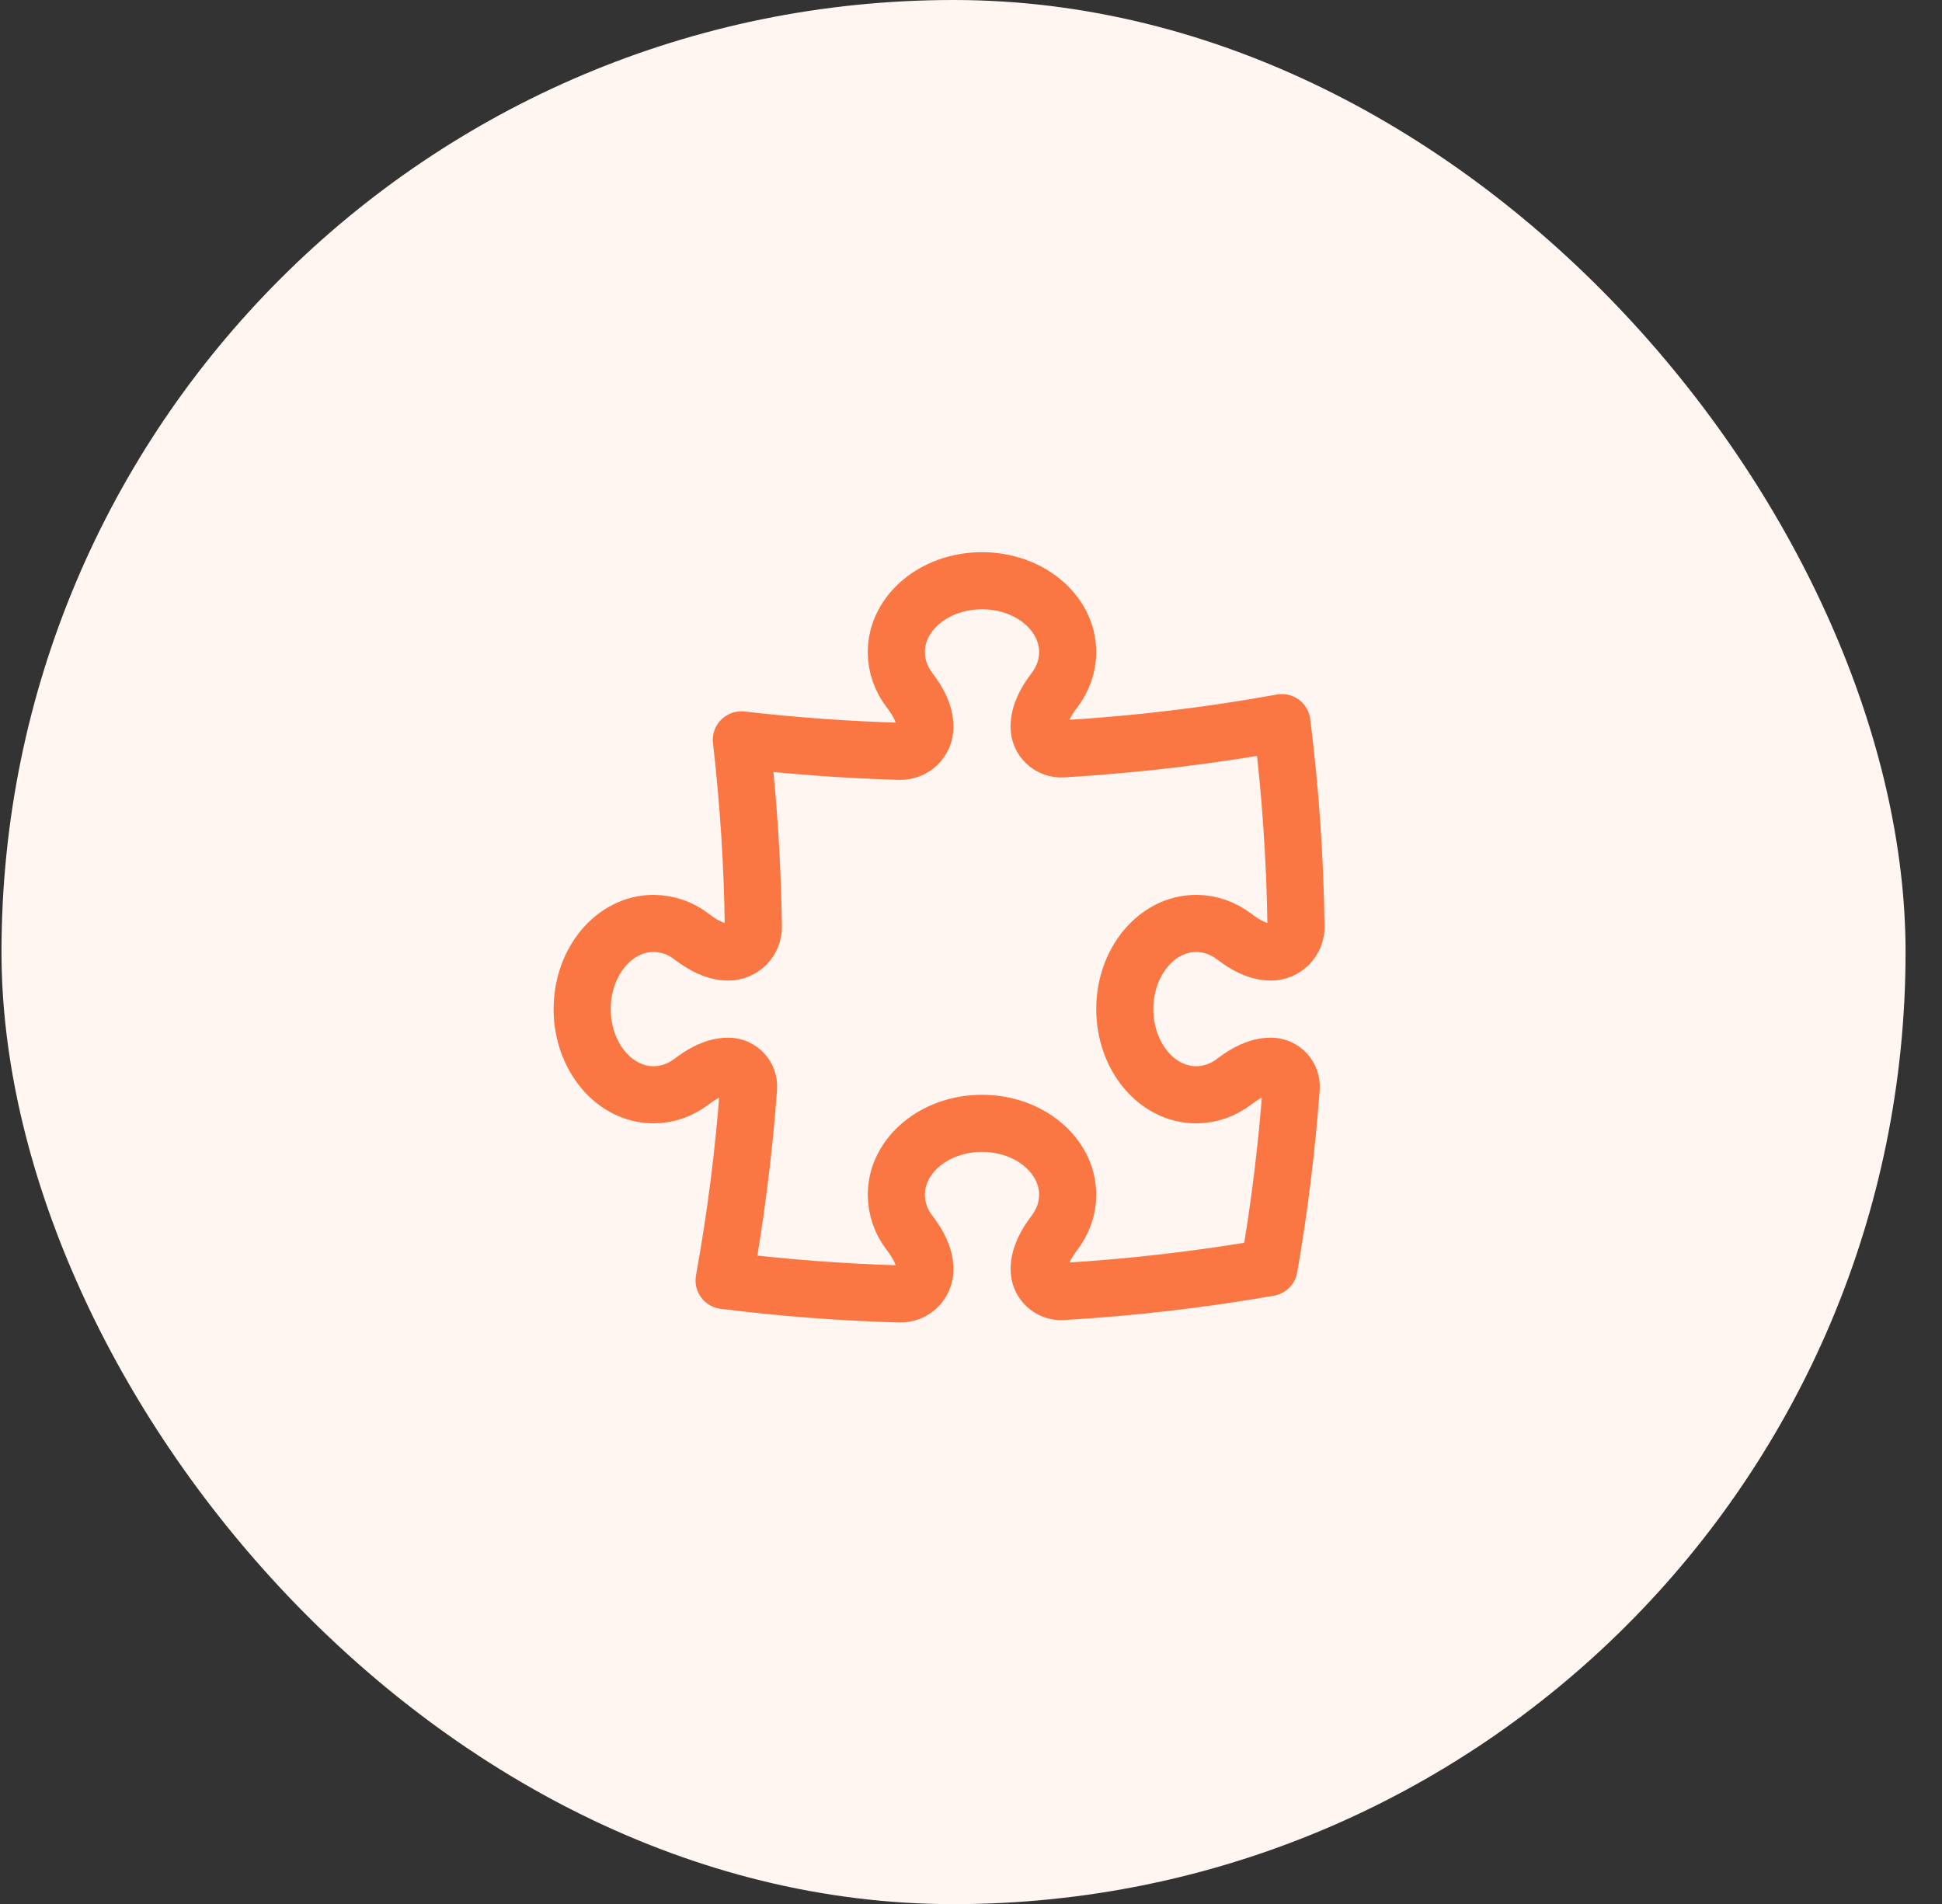 <svg width="51" height="50" viewBox="0 0 51 50" fill="none" xmlns="http://www.w3.org/2000/svg">
<rect x="0" y="0" width="51" height="50" fill="#333333" stroke="none"/>
<rect x="0.039" width="50.004" height="50.004" rx="25.002" fill="#FFF5F1"/>
<path d="M27.289 19.087C27.289 18.732 27.475 18.411 27.69 18.128C27.911 17.838 28.039 17.494 28.039 17.125C28.039 16.089 27.032 15.25 25.789 15.25C24.546 15.25 23.539 16.09 23.539 17.125C23.539 17.494 23.667 17.838 23.888 18.128C24.103 18.411 24.289 18.732 24.289 19.087C24.29 19.173 24.273 19.258 24.24 19.337C24.207 19.416 24.158 19.488 24.097 19.548C24.035 19.608 23.963 19.655 23.883 19.686C23.803 19.717 23.718 19.732 23.632 19.73C22.241 19.69 20.852 19.59 19.469 19.43C19.655 21.043 19.762 22.68 19.784 24.337C19.785 24.424 19.769 24.51 19.736 24.591C19.703 24.671 19.655 24.744 19.594 24.806C19.532 24.868 19.46 24.917 19.379 24.95C19.299 24.983 19.213 25 19.126 25C18.771 25 18.45 24.814 18.167 24.599C17.88 24.375 17.528 24.252 17.164 24.25C16.128 24.25 15.289 25.257 15.289 26.5C15.289 27.743 16.129 28.75 17.164 28.75C17.533 28.75 17.877 28.622 18.167 28.401C18.45 28.186 18.771 28 19.126 28C19.436 28 19.681 28.26 19.658 28.57C19.534 30.265 19.319 31.953 19.016 33.626C20.534 33.816 22.074 33.935 23.632 33.98C23.718 33.982 23.803 33.967 23.883 33.936C23.963 33.905 24.035 33.858 24.097 33.798C24.158 33.738 24.207 33.666 24.24 33.587C24.273 33.508 24.29 33.423 24.289 33.337C24.289 32.982 24.103 32.661 23.888 32.378C23.664 32.091 23.541 31.739 23.539 31.375C23.539 30.34 24.547 29.5 25.789 29.5C27.032 29.5 28.039 30.34 28.039 31.375C28.039 31.744 27.911 32.088 27.69 32.378C27.475 32.661 27.29 32.982 27.29 33.337C27.29 33.67 27.567 33.936 27.9 33.917C29.72 33.81 31.532 33.6 33.327 33.287C33.599 31.725 33.793 30.151 33.909 28.57C33.914 28.497 33.904 28.424 33.88 28.355C33.855 28.285 33.817 28.222 33.767 28.169C33.717 28.115 33.656 28.073 33.589 28.044C33.522 28.015 33.449 28 33.376 28C33.021 28 32.7 28.186 32.417 28.401C32.127 28.622 31.783 28.75 31.414 28.75C30.379 28.75 29.539 27.743 29.539 26.5C29.539 25.257 30.379 24.25 31.414 24.25C31.784 24.25 32.127 24.378 32.417 24.599C32.7 24.814 33.021 25 33.377 25C33.464 25 33.55 24.983 33.63 24.95C33.711 24.917 33.783 24.868 33.845 24.806C33.906 24.744 33.954 24.671 33.987 24.591C34.02 24.51 34.036 24.424 34.035 24.337C34.011 22.545 33.888 20.755 33.665 18.977C31.779 19.319 29.855 19.551 27.899 19.666C27.82 19.67 27.742 19.659 27.668 19.631C27.594 19.604 27.526 19.562 27.469 19.508C27.412 19.453 27.366 19.388 27.335 19.316C27.304 19.243 27.289 19.166 27.289 19.087Z" stroke="#FA7743" stroke-width="1.5" stroke-linecap="round" stroke-linejoin="round"/>
</svg>
